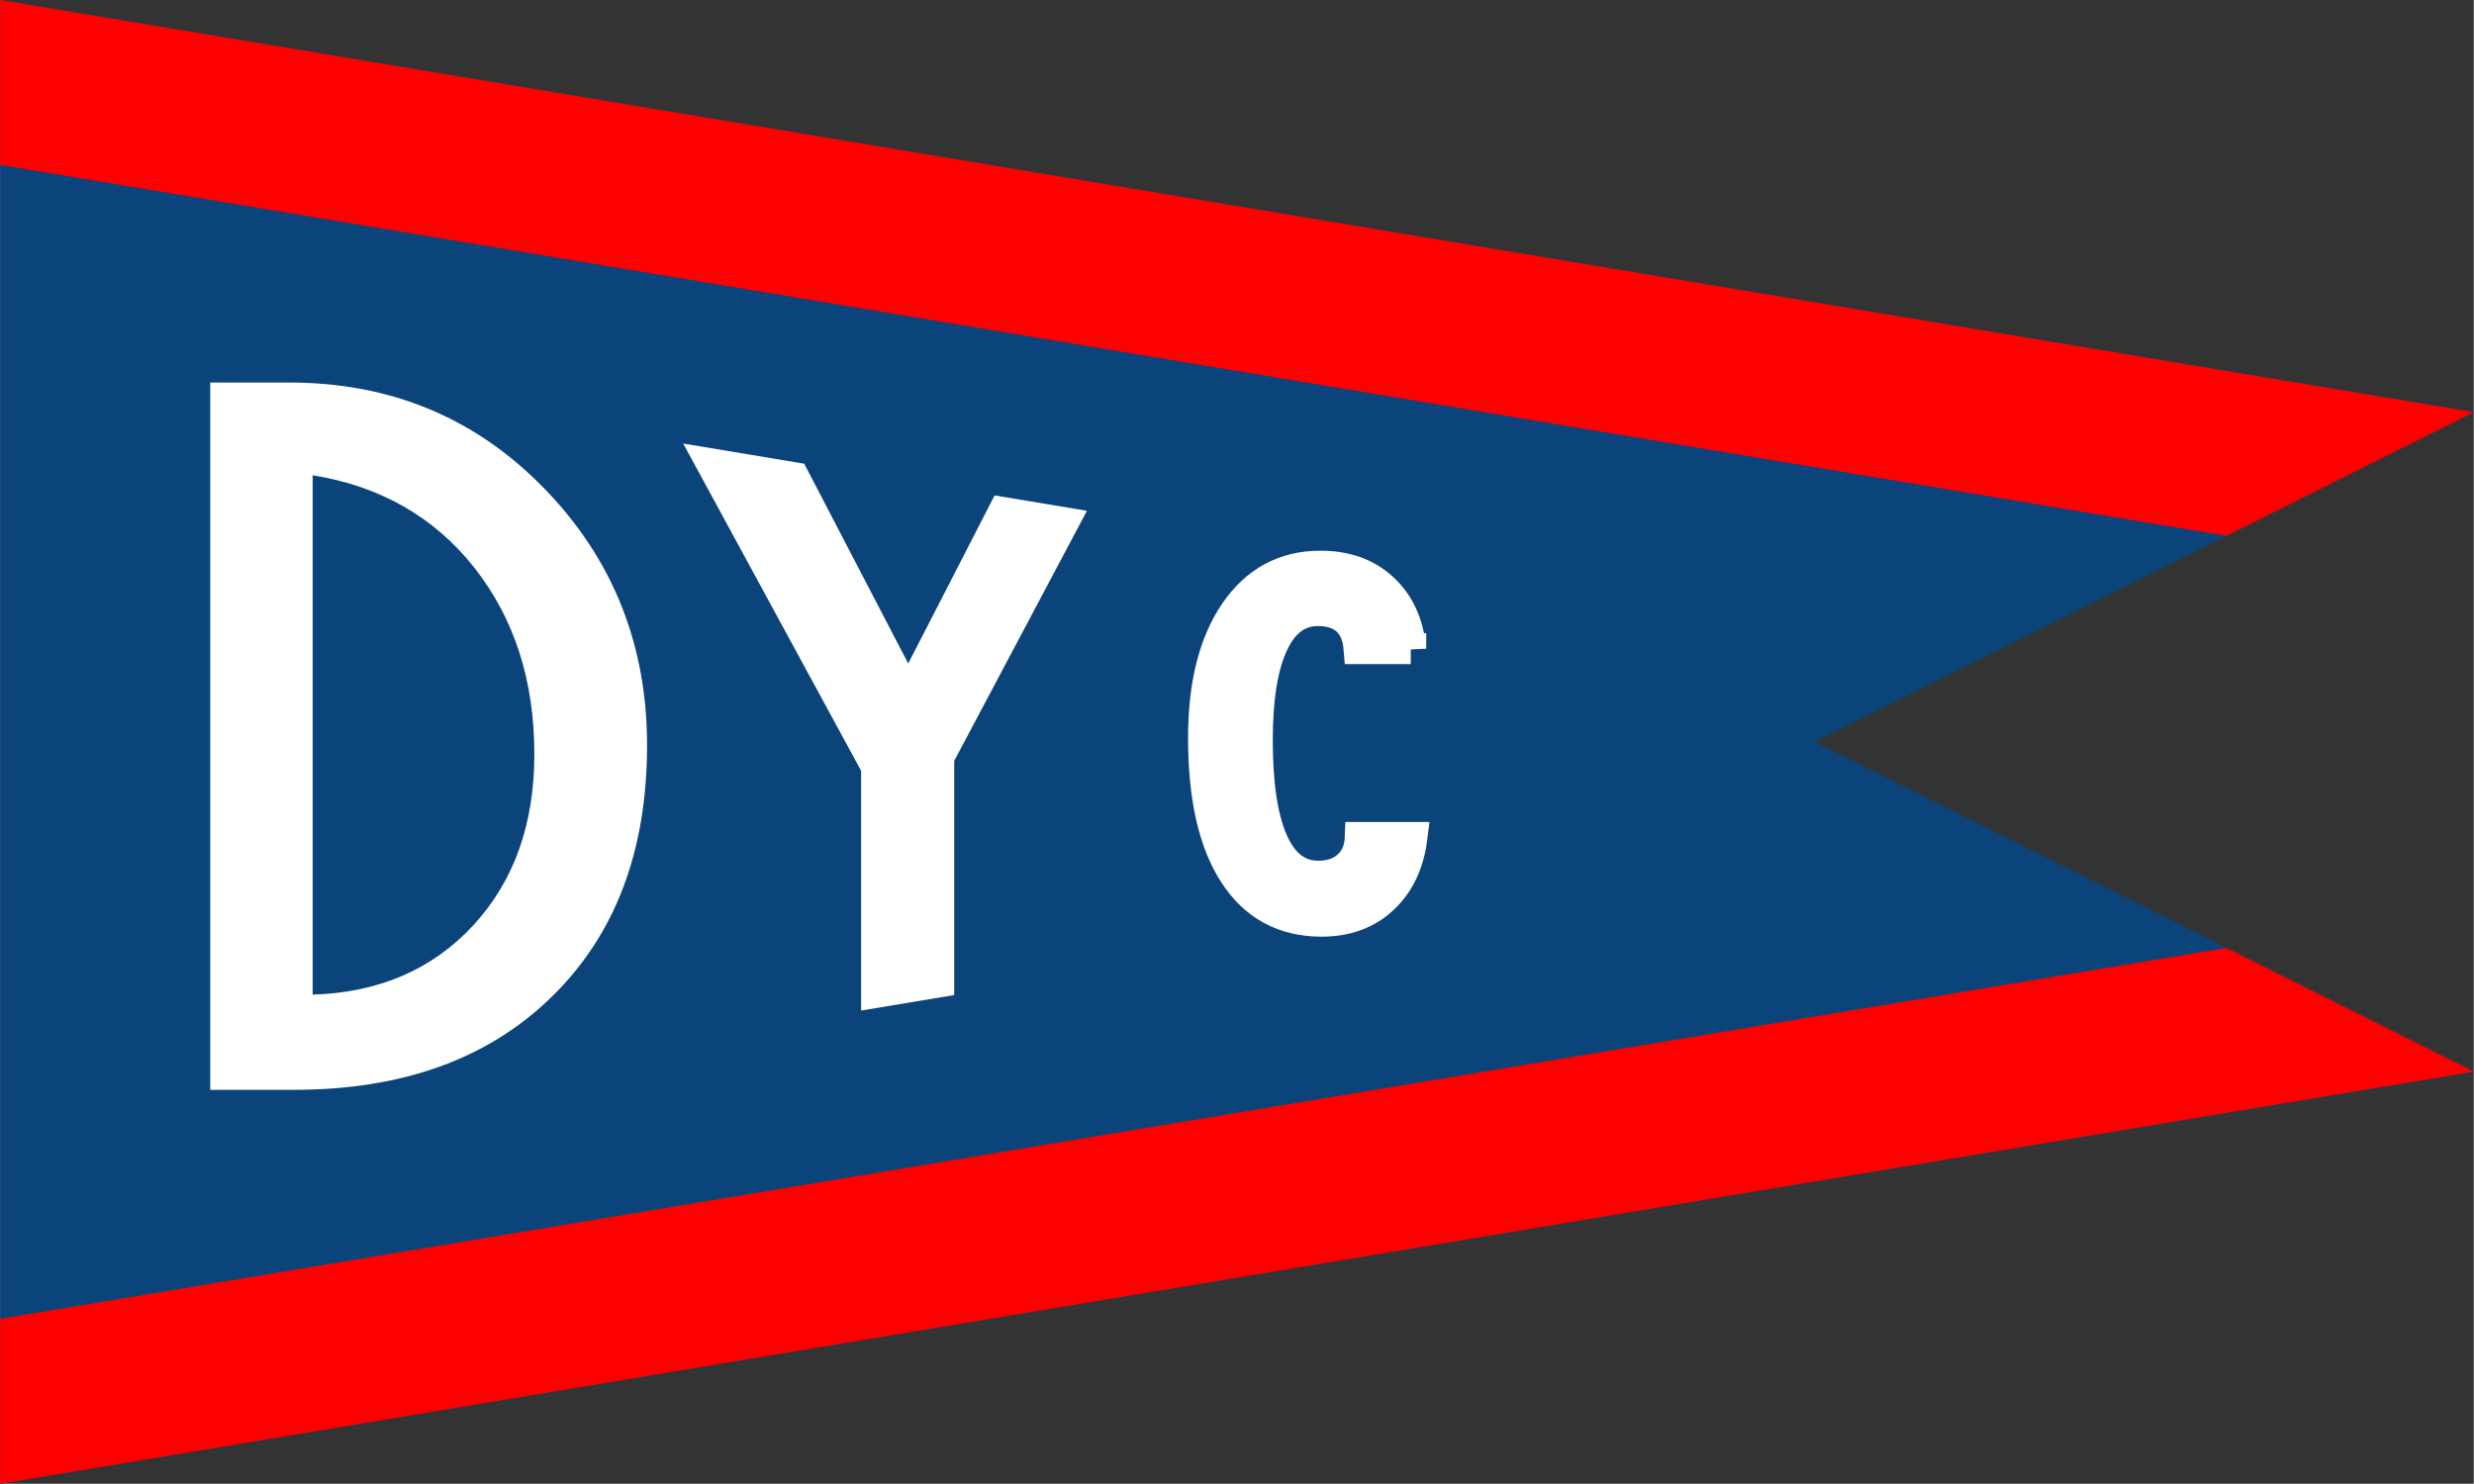<?xml version="1.0" encoding="UTF-8"?>
<!DOCTYPE svg PUBLIC "-//W3C//DTD SVG 1.1//EN" "http://www.w3.org/Graphics/SVG/1.1/DTD/svg11.dtd">
<!-- Creator: CorelDRAW -->
<svg xmlns="http://www.w3.org/2000/svg" xml:space="preserve" width="1772px" height="1063px" style="shape-rendering:geometricPrecision; text-rendering:geometricPrecision; image-rendering:optimizeQuality; fill-rule:evenodd; clip-rule:evenodd"
viewBox="0 0 1398.95 839.368"
 xmlns:xlink="http://www.w3.org/1999/xlink">
 <rect x="0" y="0" width="1398.95" height="839.368" fill="#333333" stroke="none"/>
 <defs>
  <style type="text/css">
   <![CDATA[
    .str0 {stroke:white;stroke-width:17.498}
    .fil4 {fill:none;fill-rule:nonzero}
    .fil0 {fill:#0B447B}
    .fil1 {fill:red}
    .fil3 {fill:white}
    .fil2 {fill:white;fill-rule:nonzero}
   ]]>
  </style>
 </defs>
 <g id="Capa_x0020_1">
  <polygon class="fil0" points="0,0 1398.95,233.158 1025.89,419.684 1398.95,606.211 0,839.368 "/>
  <polygon class="fil1" points="0,0 1398.95,233.158 1259.04,303.11 0,93.271 "/>
  <polygon class="fil1" points="1259.04,536.258 1398.95,606.211 0,839.368 0,746.098 "/>
  <path class="fil2" d="M176.696 268.866l0 293.813c37.454,-1.163 67.695,-14.191 90.842,-39.199 23.03,-25.008 34.546,-57.227 34.546,-96.775 0,-41.873 -11.399,-77.001 -34.08,-105.731 -22.682,-28.613 -53.156,-45.944 -91.307,-52.109zm-57.926 -52.459l44.666 0c57.227,0 105.265,19.89 144.115,59.786 38.849,39.896 58.274,88.4 58.274,145.394 0,59.785 -17.912,107.126 -53.854,142.253 -35.825,35.128 -84.445,52.691 -145.86,52.691l-47.34 0 0 -400.125z"/>
  <polygon class="fil3" points="486.888,436.047 386.264,250.911 454.698,262.317 513.531,375.36 562.387,280.265 614.6,288.967 539.539,430.444 539.539,562.911 486.888,571.686 "/>
  <g>
   <path class="fil4 str0" d="M797.75 366.96l-29.23 0c-0.561,-7.013 -2.805,-12.343 -6.733,-16.046 -3.983,-3.647 -9.425,-5.499 -16.439,-5.499 -11.221,0 -19.749,6.284 -25.584,18.908 -5.891,12.623 -8.809,30.801 -8.809,54.59 0,24.966 2.917,43.987 8.697,57.115 5.835,13.072 14.363,19.637 25.696,19.637 7.125,0 12.848,-1.964 17.112,-5.947 4.264,-3.927 6.508,-9.257 6.733,-15.934l29.23 0c-1.851,14.7 -7.35,26.257 -16.439,34.673 -9.089,8.471 -20.647,12.679 -34.673,12.679 -21.376,0 -37.87,-8.921 -49.428,-26.818 -11.557,-17.841 -17.336,-43.425 -17.336,-76.752 0,-30.128 5.946,-53.86 17.841,-71.253 11.894,-17.337 27.94,-26.032 48.251,-26.032 14.363,0 26.088,4.152 35.177,12.511 9.089,8.303 14.419,19.692 15.934,34.168z"/>
  </g>
  <path id="1" class="fil2" d="M797.75 366.96l-29.23 0c-0.561,-7.013 -2.805,-12.343 -6.733,-16.046 -3.983,-3.647 -9.425,-5.499 -16.439,-5.499 -11.221,0 -19.749,6.284 -25.584,18.908 -5.891,12.623 -8.809,30.801 -8.809,54.59 0,24.966 2.917,43.987 8.697,57.115 5.835,13.072 14.363,19.637 25.696,19.637 7.125,0 12.848,-1.964 17.112,-5.947 4.264,-3.927 6.508,-9.257 6.733,-15.934l29.23 0c-1.851,14.7 -7.35,26.257 -16.439,34.673 -9.089,8.471 -20.647,12.679 -34.673,12.679 -21.376,0 -37.87,-8.921 -49.428,-26.818 -11.557,-17.841 -17.336,-43.425 -17.336,-76.752 0,-30.128 5.946,-53.86 17.841,-71.253 11.894,-17.337 27.94,-26.032 48.251,-26.032 14.363,0 26.088,4.152 35.177,12.511 9.089,8.303 14.419,19.692 15.934,34.168z"/>
 </g>
</svg>
